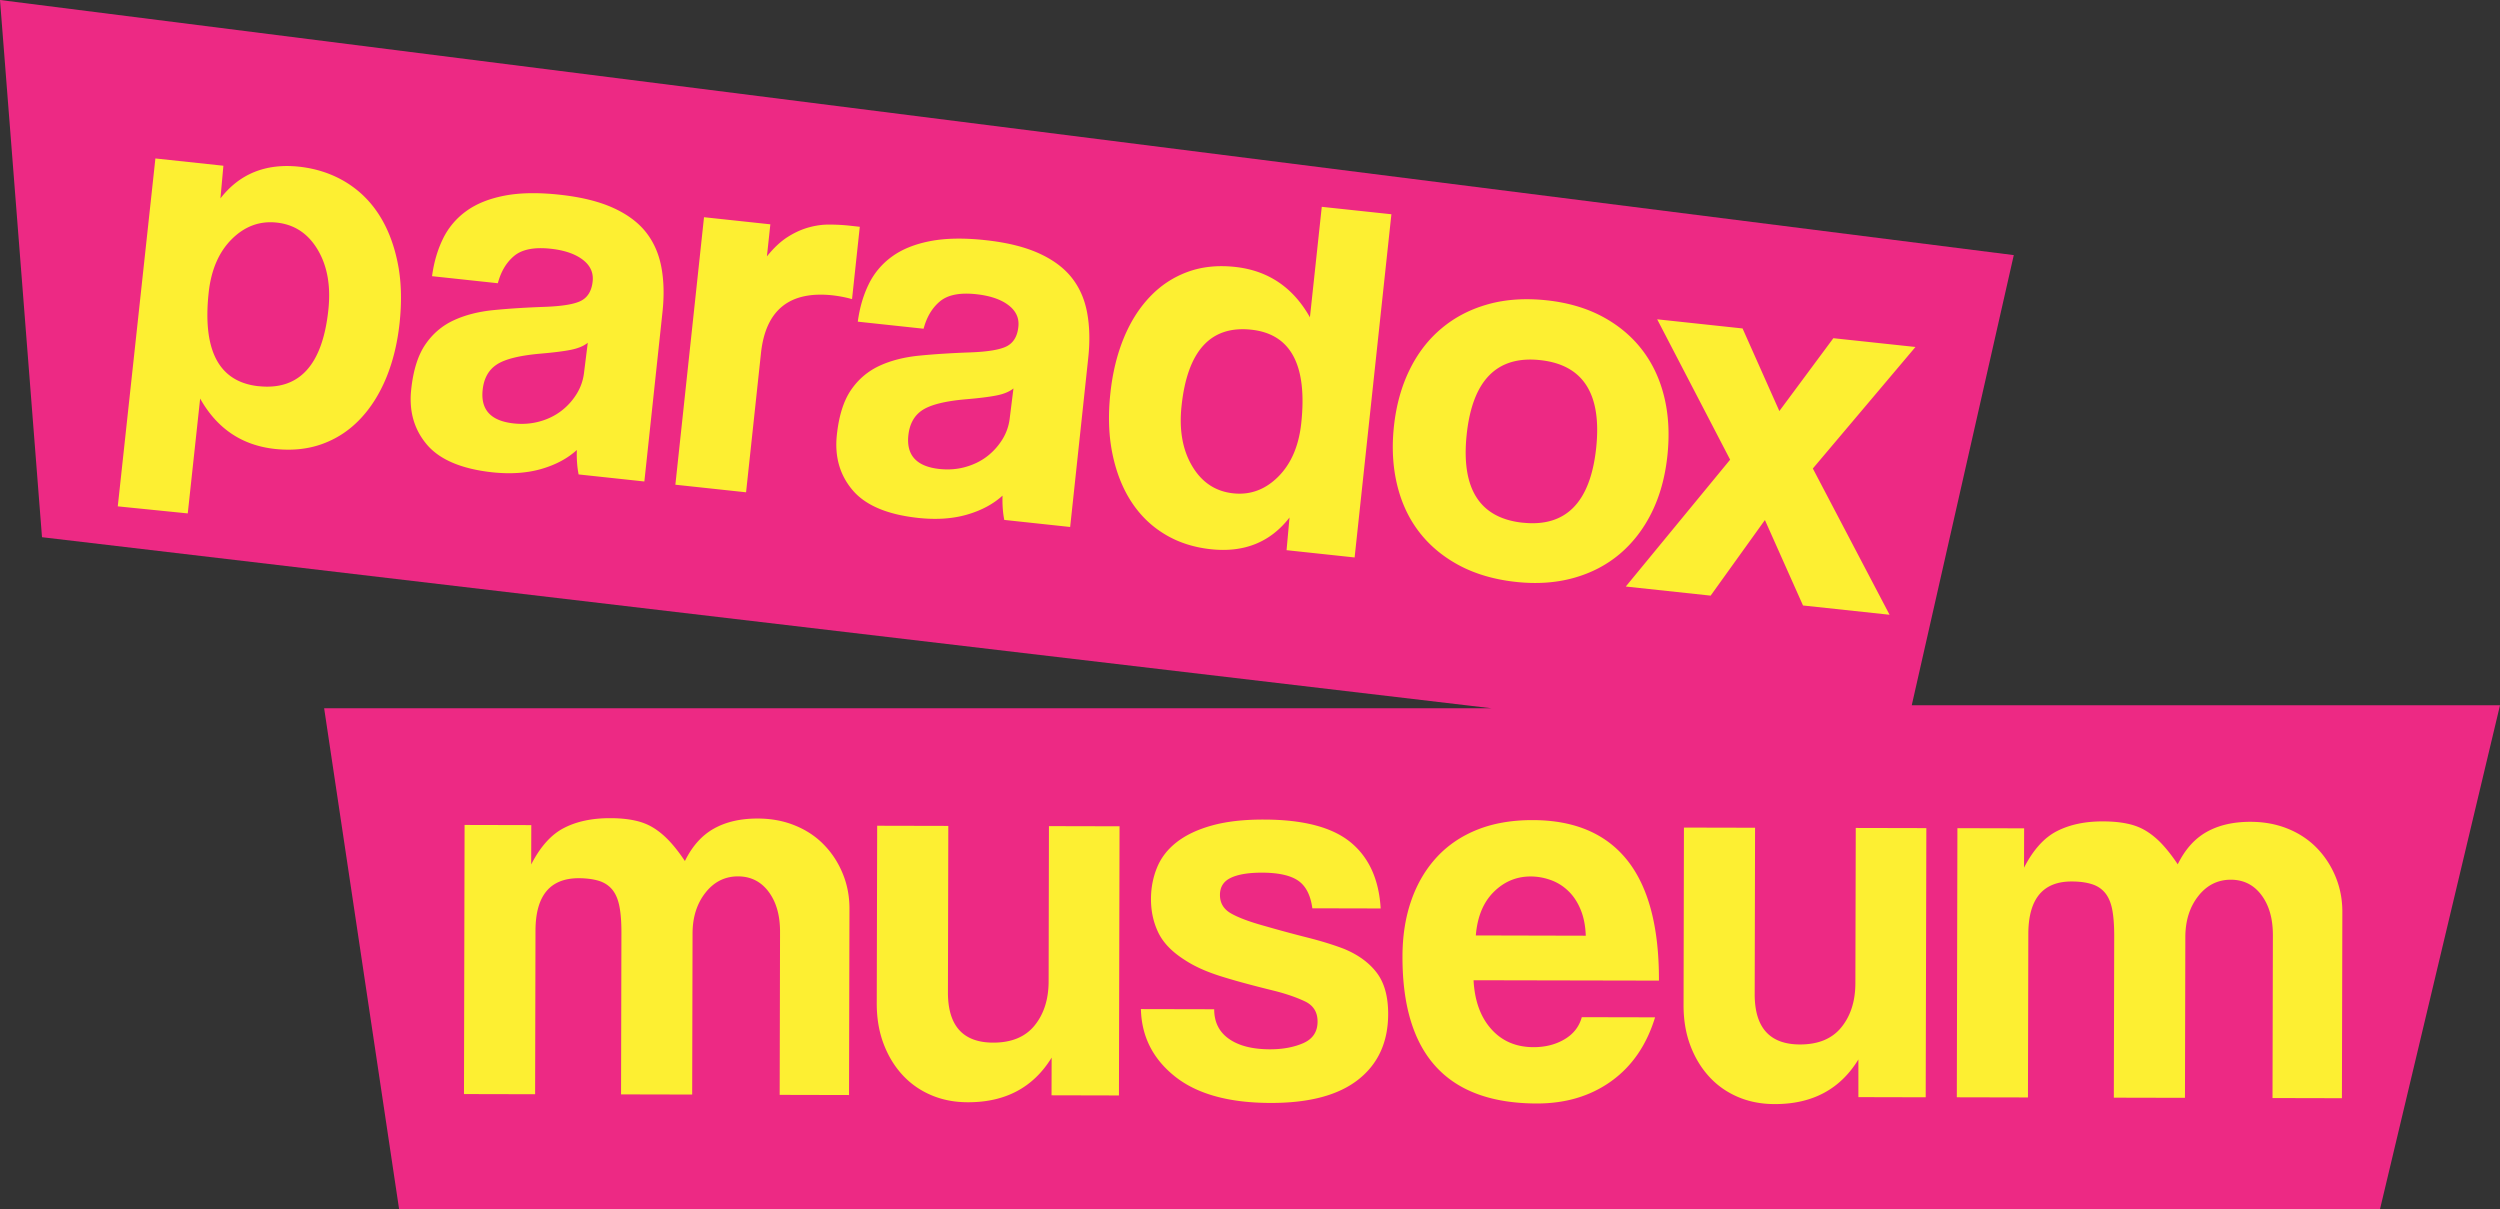 <svg xmlns="http://www.w3.org/2000/svg" viewBox="0 0 464.3 224.62"><rect x="0" y="0" width="464.3" height="224.62" fill="#333333" stroke="none"/><g data-name="Layer_1"><path d="M374 47.38 0 0l7.8 99.77 269.22 31.77H60.2l13.93 93.08H442l22.3-93.64H355.05z" style="fill:#ed2984;fill-rule:evenodd"/><path d="M48.03 71.72c7.54.81 11.86-3.91 12.95-14.14.48-4.44-.18-8.18-1.97-11.19-1.79-3.02-4.33-4.7-7.63-5.05-3.16-.34-5.94.69-8.35 3.09-2.4 2.4-3.83 5.72-4.28 9.96-1.15 10.77 1.94 16.55 9.28 17.34ZM21.87 94.06l6.99-64.63 12.63 1.35-.55 6.07c3.56-4.59 8.43-6.55 14.63-5.89 3.09.34 5.91 1.25 8.44 2.74 2.53 1.5 4.61 3.49 6.25 5.98s2.82 5.44 3.54 8.86c.73 3.42.86 7.21.42 11.38-.4 3.77-1.23 7.17-2.47 10.2-1.25 3.03-2.86 5.6-4.86 7.7-1.99 2.1-4.32 3.64-6.98 4.61-2.66.98-5.61 1.29-8.83.95-6.13-.66-10.77-3.77-13.91-9.36l-2.3 21.33-12.99-1.31Zm87.29-30.4c-.74.6-1.78 1.03-3.1 1.3s-3.22.51-5.69.72c-3.85.34-6.54 1-8.08 2s-2.42 2.57-2.65 4.72c-.4 3.71 1.52 5.78 5.77 6.24 1.68.18 3.28.06 4.79-.36 1.51-.41 2.84-1.06 3.98-1.92 1.15-.86 2.11-1.92 2.89-3.16a9.56 9.56 0 0 0 1.41-4.09l.68-5.44Zm-1.7 24.44c-.27-1.32-.38-2.84-.33-4.53-1.74 1.59-3.94 2.76-6.61 3.53s-5.69.97-9.05.62c-5.72-.62-9.78-2.33-12.17-5.13-2.39-2.81-3.37-6.23-2.93-10.27.38-3.57 1.26-6.35 2.63-8.35s3.13-3.5 5.28-4.49 4.65-1.63 7.5-1.9c2.86-.28 5.96-.47 9.31-.59s5.64-.5 6.86-1.15c1.23-.65 1.94-1.85 2.12-3.6.17-1.62-.45-2.96-1.87-4.03s-3.4-1.75-5.96-2.02c-3.03-.32-5.27.12-6.73 1.32-1.46 1.21-2.47 2.9-3.05 5.09l-12.22-1.31c.34-2.55 1.01-4.86 2.02-6.93a13.65 13.65 0 0 1 4.33-5.15c1.88-1.37 4.25-2.32 7.1-2.87q4.275-.825 10.23-.18c3.9.42 7.17 1.21 9.81 2.38 2.63 1.17 4.68 2.66 6.16 4.49 1.47 1.83 2.45 4.01 2.93 6.54s.55 5.35.21 8.45l-3.36 31.4-12.22-1.31Zm17.97 1.92 5.32-49.68 12.32 1.32-.64 5.96c1.26-1.57 2.53-2.76 3.81-3.58s2.57-1.41 3.87-1.78 2.59-.56 3.89-.55c1.3 0 2.62.07 3.96.22l1.72.19-1.44 13.43c-1.19-.33-2.39-.56-3.6-.7-8.01-.86-12.45 2.72-13.31 10.73l-2.77 25.85zm62.8-17.89c-.74.6-1.78 1.04-3.1 1.3q-1.98.405-5.7.72c-3.85.33-6.54 1-8.08 1.99s-2.42 2.57-2.65 4.72c-.39 3.7 1.53 5.78 5.77 6.24 1.68.18 3.28.06 4.79-.36s2.84-1.06 3.98-1.92c1.15-.87 2.11-1.92 2.89-3.16a9.5 9.5 0 0 0 1.41-4.09l.68-5.44Zm-1.7 24.43 12.22 1.31 3.36-31.41c.33-3.09.26-5.91-.22-8.45s-1.46-4.72-2.93-6.54-3.53-3.32-6.16-4.49c-2.64-1.17-5.9-1.96-9.81-2.38q-5.955-.645-10.23.18c-2.85.55-5.22 1.5-7.1 2.87a13.7 13.7 0 0 0-4.33 5.15c-1.01 2.07-1.68 4.38-2.02 6.94l12.22 1.31c.58-2.18 1.59-3.88 3.05-5.09s3.7-1.65 6.73-1.32c2.56.28 4.55.95 5.96 2.02 1.42 1.07 2.04 2.42 1.86 4.03-.18 1.75-.89 2.95-2.12 3.6s-3.52 1.04-6.87 1.16-6.45.31-9.31.59c-2.85.27-5.36.91-7.5 1.9-2.15 1-3.91 2.49-5.28 4.49s-2.25 4.78-2.63 8.35c-.43 4.04.55 7.46 2.94 10.27s6.44 4.52 12.17 5.14c3.37.36 6.38.16 9.05-.61s4.87-1.95 6.61-3.53q-.075 2.55.33 4.53Zm42.51-4.94c3.16.34 5.95-.69 8.35-3.09s3.83-5.72 4.28-9.96c1.15-10.77-1.94-16.55-9.28-17.34-7.54-.81-11.86 3.91-12.95 14.14-.48 4.45.18 8.18 1.97 11.19 1.79 3.02 4.33 4.71 7.63 5.06m9.9 10.56.55-6.07c-3.55 4.59-8.43 6.56-14.62 5.89-3.16-.34-6-1.25-8.49-2.75-2.5-1.49-4.57-3.49-6.21-5.98s-2.82-5.44-3.54-8.86-.86-7.21-.41-11.38c.4-3.77 1.23-7.17 2.47-10.2s2.86-5.6 4.86-7.7c1.99-2.1 4.32-3.64 6.98-4.62s5.6-1.29 8.84-.94c6.12.66 10.76 3.77 13.91 9.36l2.2-20.52 12.93 1.38-6.83 63.74-12.62-1.35Zm43.86-5.11c8.01.86 12.56-3.76 13.64-13.86 1.07-10.03-2.39-15.48-10.41-16.33-8.01-.86-12.55 3.73-13.63 13.76-1.08 10.1 2.38 15.58 10.4 16.44Zm-1.18 11.01c-4.04-.43-7.57-1.46-10.6-3.07-3.03-1.62-5.51-3.69-7.45-6.21q-2.91-3.78-4.11-8.82c-.8-3.35-.99-6.95-.58-10.79.42-3.9 1.39-7.41 2.91-10.51 1.52-3.11 3.52-5.69 5.99-7.74 2.47-2.06 5.33-3.53 8.6-4.44 3.26-.91 6.88-1.15 10.85-.73 3.91.42 7.34 1.42 10.3 2.99 2.96 1.58 5.42 3.61 7.36 6.1s3.34 5.41 4.17 8.77 1.03 7.02.61 10.99-1.4 7.5-2.92 10.57-3.5 5.63-5.93 7.69c-2.43 2.05-5.28 3.54-8.55 4.45q-4.89 1.365-10.65.75m53.25 4.37 16.06 1.72-14.25-27.16 19.06-22.57-15.25-1.63-10.03 13.53L323.63 61l-15.86-1.7 13.55 26.07-19.38 23.56 15.76 1.69 10.08-14.04 7.08 15.88ZM144.8 203.31l.07-30.27c0-3.05-.7-5.52-2.12-7.42s-3.31-2.85-5.68-2.86c-2.44 0-4.46 1.01-6.05 3.03q-2.4 3.045-2.4 7.62l-.07 29.87-13.21-.03.07-30.07c0-2.03-.13-3.69-.4-4.98s-.72-2.3-1.36-3.05-1.47-1.27-2.49-1.58c-1.02-.3-2.24-.46-3.66-.47-5.35 0-8.03 3.23-8.05 9.74l-.07 30.38-13.21-.03.11-49.98 12.39.03-.02 7.31c1.7-3.32 3.74-5.58 6.11-6.79 2.37-1.22 5.22-1.81 8.54-1.81 1.7 0 3.2.14 4.52.42 1.32.27 2.5.73 3.55 1.38s2.04 1.48 2.99 2.5 1.89 2.24 2.84 3.66q2.04-4.155 5.4-6.03t8.13-1.86c2.51 0 4.81.43 6.91 1.29q3.15 1.275 5.37 3.57c1.49 1.52 2.65 3.3 3.49 5.34q1.26 3.045 1.26 6.51l-.08 34.64-12.9-.03Zm50.49.12.02-7.01c-3.4 5.54-8.59 8.31-15.56 8.29-2.51 0-4.79-.45-6.85-1.34-2.06-.88-3.84-2.14-5.33-3.77s-2.65-3.56-3.49-5.8-1.26-4.75-1.25-7.52l.08-32.92 13.21.03-.07 30.89c-.01 6.23 2.79 9.35 8.41 9.36 3.39 0 5.95-1.05 7.68-3.18s2.6-4.86 2.61-8.18l.06-28.85 13.11.03-.11 49.99-12.5-.03Zm48.44-34.74c-.33-2.44-1.21-4.15-2.63-5.13s-3.65-1.48-6.7-1.49c-2.51 0-4.44.31-5.79.95-1.36.64-2.04 1.7-2.04 3.19s.67 2.63 2.02 3.41 3.39 1.55 6.09 2.3c2.84.82 5.55 1.55 8.12 2.2s4.84 1.35 6.8 2.1q3.96 1.635 6.09 4.44c1.42 1.87 2.12 4.42 2.12 7.67-.01 5.22-1.87 9.28-5.56 12.18-3.7 2.91-9.14 4.35-16.32 4.33-7.72-.02-13.63-1.66-17.72-4.92s-6.2-7.43-6.32-12.51l13.61.03c0 2.37.9 4.2 2.73 5.49q2.73 1.935 7.62 1.95c2.37 0 4.44-.38 6.2-1.15 1.76-.78 2.65-2.11 2.65-4.01 0-1.76-.79-3.01-2.38-3.76s-3.47-1.39-5.63-1.94c-4.2-1.03-7.58-1.95-10.15-2.77s-4.74-1.8-6.5-2.96c-2.37-1.5-4-3.19-4.92-5.09-.91-1.9-1.36-3.96-1.36-6.2 0-2.1.38-4.06 1.13-5.89s1.97-3.4 3.67-4.72 3.88-2.35 6.56-3.09 5.91-1.11 9.7-1.09q10.875.03 15.99 4.2c3.41 2.79 5.29 6.89 5.61 12.31l-12.7-.03Zm50.78 5.09c-.06-1.83-.38-3.44-.95-4.83s-1.33-2.55-2.28-3.46c-.95-.92-2.03-1.6-3.25-2.04s-2.47-.67-3.76-.67c-2.64 0-4.93.96-6.86 2.88-1.94 1.93-3.04 4.62-3.32 8.07zm-20.84 8.29c.2 3.79 1.29 6.81 3.28 9.04 1.99 2.24 4.61 3.37 7.87 3.37 2.17 0 4.08-.48 5.74-1.46q2.49-1.47 3.21-4.11l13.61.03c-1.57 5.15-4.29 9.1-8.15 11.87-3.87 2.77-8.48 4.14-13.83 4.13-16.66-.03-24.97-9.13-24.93-27.29 0-3.86.56-7.35 1.65-10.46s2.67-5.78 4.74-8.02c2.07-2.23 4.6-3.93 7.58-5.11s6.4-1.76 10.26-1.75c7.72.02 13.56 2.5 17.51 7.45 3.95 4.96 5.92 12.41 5.89 22.36l-34.44-.07Zm71.47 21.7v-7.01c-3.38 5.54-8.57 8.31-15.55 8.29-2.51 0-4.79-.45-6.86-1.34-2.06-.89-3.84-2.14-5.32-3.77-1.49-1.63-2.65-3.56-3.49-5.8s-1.26-4.75-1.25-7.52l.07-32.92 13.21.03-.07 30.89c-.01 6.23 2.79 9.35 8.41 9.36 3.39 0 5.95-1.05 7.68-3.18s2.6-4.86 2.61-8.18l.07-28.85 13.11.03-.12 49.99-12.49-.03Zm76.91.17.07-30.28c0-3.05-.7-5.52-2.12-7.42s-3.31-2.85-5.68-2.86c-2.44 0-4.46 1.01-6.05 3.03-1.6 2.03-2.4 4.57-2.41 7.61l-.07 29.87-13.21-.03.07-30.07q0-3.045-.39-4.98c-.27-1.29-.72-2.3-1.36-3.05s-1.47-1.28-2.49-1.58c-1.01-.31-2.23-.47-3.66-.47-5.35-.01-8.03 3.24-8.05 9.73l-.07 30.38-13.21-.03.11-49.98 12.39.03-.02 7.31c1.7-3.31 3.74-5.58 6.11-6.79s5.22-1.82 8.54-1.81c1.69 0 3.2.14 4.52.42 1.32.27 2.5.73 3.55 1.38s2.05 1.48 2.99 2.5 1.89 2.24 2.84 3.67q2.04-4.155 5.4-6.03t8.13-1.86c2.51 0 4.81.43 6.91 1.28s3.89 2.04 5.38 3.57 2.65 3.31 3.49 5.34c.84 2.04 1.26 4.2 1.26 6.5l-.08 34.64-12.9-.03Z" style="fill-rule:evenodd;fill:#fdef32"/></g></svg>